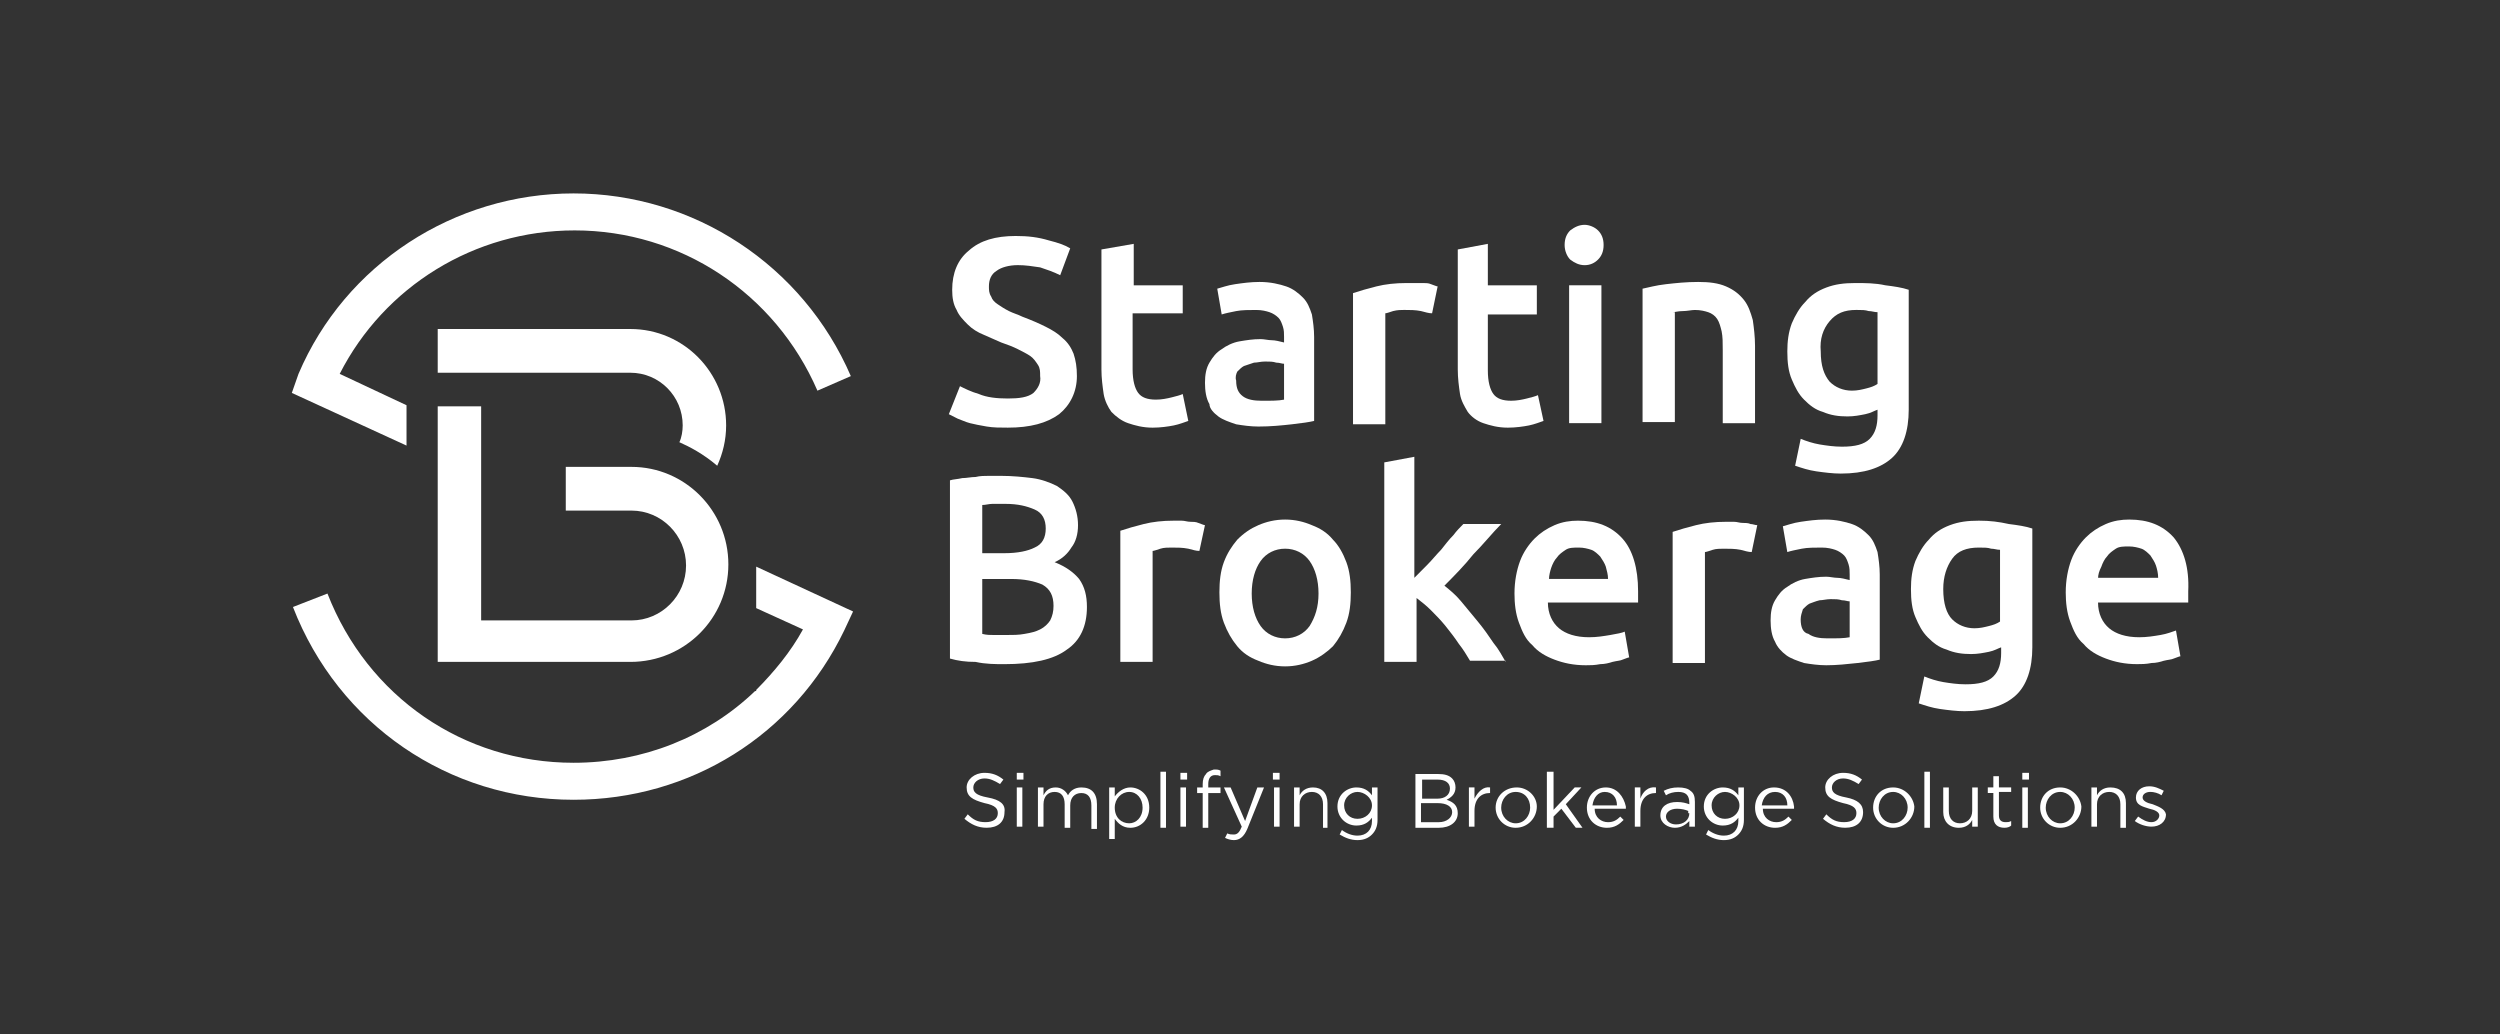 <svg width="174" height="72" viewBox="0 0 174 72" fill="none" xmlns="http://www.w3.org/2000/svg">
<rect x="0" y="0" width="174" height="72" fill="#333333" stroke="none"/>
<g clip-path="url(#clip0_881_226)">
<g clip-path="url(#clip1_881_226)">
<path d="M52.631 39.438V42.325L55.886 43.807C55.034 45.367 53.871 46.771 52.631 48.019V48.097H52.553C49.221 51.295 44.725 53.089 39.92 53.089C32.247 53.089 25.582 48.487 22.791 41.311L20.389 42.247C23.566 50.437 31.239 55.664 39.92 55.664C48.058 55.664 55.266 51.139 58.754 43.885L59.374 42.559L52.631 39.438Z" fill="white"/>
<path d="M28.294 28.205L23.643 26.021C26.744 19.936 33.022 16.036 39.997 16.036C47.36 16.036 53.948 20.404 56.893 27.191L59.218 26.177C55.886 18.454 48.29 13.462 39.919 13.462C31.626 13.462 24.031 18.376 20.776 26.021L20.311 27.347L28.294 31.013V28.205Z" fill="white"/>
<path d="M94.017 41.231C94.017 40.451 93.939 39.749 93.707 39.125C93.474 38.501 93.164 37.955 92.777 37.565C92.389 37.097 91.924 36.785 91.304 36.551C90.761 36.317 90.141 36.161 89.444 36.161C88.746 36.161 88.126 36.317 87.584 36.551C87.041 36.785 86.576 37.097 86.111 37.565C85.724 38.033 85.414 38.501 85.181 39.125C84.949 39.749 84.871 40.451 84.871 41.231C84.871 42.011 84.949 42.714 85.181 43.338C85.414 43.962 85.724 44.508 86.111 44.976C86.499 45.444 86.964 45.756 87.584 45.99C88.126 46.224 88.746 46.38 89.444 46.38C90.141 46.38 90.761 46.224 91.304 45.99C91.847 45.756 92.389 45.366 92.777 44.976C93.164 44.508 93.474 43.962 93.707 43.338C93.939 42.714 94.017 42.011 94.017 41.231ZM91.149 43.572C90.761 44.118 90.141 44.43 89.444 44.43C88.746 44.43 88.126 44.118 87.739 43.572C87.351 43.026 87.119 42.246 87.119 41.309C87.119 40.373 87.351 39.593 87.739 39.047C88.126 38.501 88.746 38.189 89.444 38.189C90.141 38.189 90.761 38.501 91.149 39.047C91.537 39.593 91.769 40.373 91.769 41.309C91.769 42.246 91.537 42.948 91.149 43.572Z" fill="white"/>
<path d="M78.52 29.453C78.985 29.609 79.528 29.765 80.225 29.765C80.768 29.765 81.311 29.687 81.698 29.609C82.086 29.531 82.473 29.375 82.706 29.297L82.318 27.424C82.163 27.502 81.853 27.58 81.543 27.658C81.233 27.736 80.846 27.814 80.458 27.814C79.838 27.814 79.45 27.658 79.218 27.346C78.985 27.034 78.83 26.488 78.83 25.708V21.808H82.318V19.858H78.908V16.972L76.66 17.362V25.708C76.66 26.332 76.738 26.878 76.815 27.424C76.893 27.892 77.125 28.36 77.358 28.672C77.668 28.985 78.055 29.297 78.52 29.453Z" fill="white"/>
<path d="M69.915 46.225C71.853 46.225 73.325 45.913 74.255 45.211C75.185 44.587 75.65 43.573 75.65 42.247C75.65 41.467 75.495 40.843 75.108 40.297C74.72 39.829 74.178 39.439 73.403 39.127C73.945 38.892 74.333 38.502 74.565 38.112C74.875 37.722 75.03 37.176 75.03 36.552C75.03 35.928 74.875 35.382 74.643 34.914C74.41 34.446 74.023 34.134 73.558 33.822C73.093 33.588 72.473 33.354 71.853 33.276C71.233 33.198 70.457 33.12 69.683 33.12C69.372 33.12 69.14 33.12 68.83 33.12C68.52 33.12 68.21 33.12 67.9 33.198C67.59 33.198 67.28 33.276 66.97 33.276C66.66 33.354 66.35 33.354 66.117 33.432V45.835C66.66 45.991 67.202 46.069 67.9 46.069C68.597 46.225 69.295 46.225 69.915 46.225ZM68.365 35.148C68.597 35.148 68.83 35.07 69.062 35.07C69.372 35.07 69.682 35.07 69.993 35.07C70.845 35.07 71.465 35.226 72.008 35.46C72.55 35.694 72.783 36.162 72.783 36.786C72.783 37.41 72.55 37.878 72.008 38.112C71.543 38.346 70.845 38.502 69.915 38.502H68.365V35.148ZM68.365 40.297H70.38C71.31 40.297 72.008 40.453 72.55 40.687C73.093 40.999 73.325 41.467 73.325 42.169C73.325 42.559 73.248 42.871 73.093 43.183C72.938 43.417 72.705 43.651 72.395 43.807C72.085 43.963 71.775 44.041 71.31 44.119C70.922 44.197 70.457 44.197 69.993 44.197C69.76 44.197 69.45 44.197 69.217 44.197C68.907 44.197 68.675 44.197 68.365 44.119V40.297Z" fill="white"/>
<path d="M104.794 46.067C104.561 45.677 104.329 45.209 103.941 44.741C103.631 44.273 103.244 43.727 102.856 43.259C102.469 42.791 102.081 42.323 101.694 41.855C101.306 41.387 100.919 41.075 100.531 40.763C101.229 40.061 101.926 39.358 102.546 38.578C103.244 37.876 103.864 37.096 104.484 36.472H101.849C101.616 36.706 101.384 36.94 101.151 37.252C100.841 37.564 100.609 37.876 100.298 38.266C99.989 38.578 99.678 38.968 99.368 39.281C99.058 39.593 98.748 39.905 98.438 40.217V31.792L96.346 32.182V46.067H98.593V41.621C98.903 41.855 99.291 42.167 99.601 42.479C99.911 42.791 100.298 43.181 100.609 43.571C100.919 43.961 101.229 44.351 101.539 44.819C101.849 45.209 102.081 45.599 102.314 45.989H104.794V46.067Z" fill="white"/>
<path d="M83.865 36.551C83.787 36.551 83.632 36.473 83.4 36.395C83.245 36.317 83.013 36.317 82.858 36.317C82.625 36.317 82.47 36.239 82.237 36.239C82.005 36.239 81.85 36.239 81.695 36.239C80.92 36.239 80.222 36.317 79.602 36.473C78.982 36.629 78.44 36.785 77.975 36.941V46.068H80.222V38.345C80.3 38.345 80.532 38.267 80.765 38.189C80.997 38.111 81.307 38.111 81.54 38.111C81.927 38.111 82.315 38.111 82.703 38.189C83.013 38.267 83.245 38.345 83.478 38.345L83.865 36.551Z" fill="white"/>
<path d="M111.459 19.856H109.211V29.451H111.459V19.856Z" fill="white"/>
<path d="M116.415 21.73C116.57 21.73 116.802 21.652 117.112 21.652C117.422 21.652 117.733 21.574 117.965 21.574C118.353 21.574 118.663 21.652 118.895 21.73C119.128 21.808 119.36 21.964 119.515 22.198C119.67 22.432 119.748 22.744 119.825 23.056C119.903 23.446 119.903 23.836 119.903 24.382V29.453H122.15V24.07C122.15 23.446 122.073 22.822 121.995 22.276C121.84 21.73 121.685 21.262 121.375 20.872C121.065 20.482 120.678 20.17 120.135 19.936C119.593 19.702 118.973 19.624 118.198 19.624C117.345 19.624 116.647 19.702 115.95 19.78C115.252 19.858 114.71 20.014 114.322 20.092V29.375H116.57V21.73H116.415Z" fill="white"/>
<path d="M137.73 36.239C136.955 36.239 136.335 36.317 135.715 36.551C135.095 36.785 134.63 37.097 134.242 37.565C133.855 37.955 133.544 38.501 133.312 39.047C133.079 39.672 133.002 40.295 133.002 40.998C133.002 41.778 133.079 42.402 133.312 42.948C133.544 43.494 133.777 43.962 134.165 44.352C134.552 44.742 134.94 45.054 135.482 45.21C136.025 45.444 136.567 45.522 137.187 45.522C137.652 45.522 138.04 45.444 138.427 45.366C138.815 45.288 139.047 45.132 139.28 45.054V45.444C139.28 46.146 139.125 46.692 138.737 47.082C138.35 47.472 137.73 47.628 136.8 47.628C136.257 47.628 135.715 47.55 135.25 47.472C134.785 47.394 134.32 47.238 133.932 47.082L133.545 48.954C134.01 49.11 134.475 49.266 135.017 49.344C135.56 49.422 136.18 49.5 136.722 49.5C138.35 49.5 139.512 49.11 140.287 48.408C141.063 47.706 141.45 46.536 141.45 45.054V36.785C140.985 36.629 140.443 36.551 139.822 36.473C139.125 36.317 138.505 36.239 137.73 36.239ZM139.202 43.26C138.97 43.416 138.737 43.494 138.427 43.572C138.117 43.65 137.807 43.728 137.42 43.728C136.8 43.728 136.257 43.494 135.87 43.104C135.482 42.714 135.25 42.012 135.25 40.998C135.25 40.139 135.482 39.438 135.87 38.891C136.257 38.345 136.877 38.111 137.73 38.111C138.117 38.111 138.35 38.111 138.582 38.189C138.815 38.189 138.97 38.267 139.202 38.267V43.26Z" fill="white"/>
<path d="M112.074 44.196C111.609 44.274 111.144 44.352 110.601 44.352C109.671 44.352 108.973 44.118 108.508 43.728C108.043 43.338 107.733 42.714 107.733 41.934H114.011C114.011 41.778 114.011 41.7 114.011 41.544C114.011 41.388 114.011 41.232 114.011 41.154C114.011 39.516 113.624 38.267 112.926 37.487C112.151 36.629 111.144 36.239 109.826 36.239C109.283 36.239 108.741 36.317 108.198 36.551C107.656 36.785 107.191 37.097 106.803 37.487C106.416 37.877 106.028 38.423 105.796 39.047C105.563 39.672 105.408 40.452 105.408 41.31C105.408 42.012 105.486 42.714 105.718 43.338C105.951 43.962 106.183 44.508 106.648 44.898C107.036 45.366 107.578 45.678 108.198 45.912C108.818 46.146 109.516 46.302 110.369 46.302C110.679 46.302 110.989 46.302 111.376 46.224C111.686 46.224 111.996 46.146 112.229 46.068C112.539 45.99 112.771 45.99 112.926 45.912C113.159 45.834 113.314 45.756 113.391 45.756L113.081 43.962C112.926 44.04 112.539 44.118 112.074 44.196ZM107.966 39.516C108.043 39.282 108.198 38.969 108.353 38.813C108.508 38.579 108.741 38.423 108.973 38.267C109.206 38.111 109.516 38.111 109.904 38.111C110.214 38.111 110.524 38.189 110.756 38.267C110.989 38.345 111.221 38.579 111.376 38.735C111.531 38.969 111.686 39.203 111.764 39.438C111.841 39.749 111.919 39.983 111.919 40.295H107.811C107.811 40.062 107.888 39.749 107.966 39.516Z" fill="white"/>
<path d="M102.158 28.672C102.391 28.985 102.779 29.297 103.244 29.453C103.709 29.609 104.251 29.765 104.949 29.765C105.491 29.765 106.034 29.687 106.421 29.609C106.809 29.531 107.196 29.375 107.429 29.297L107.041 27.502C106.886 27.58 106.576 27.658 106.266 27.736C105.956 27.814 105.569 27.892 105.181 27.892C104.561 27.892 104.174 27.736 103.941 27.424C103.709 27.112 103.554 26.566 103.554 25.786V21.886H106.964V19.858H103.554V16.972L101.461 17.362V25.708C101.461 26.332 101.538 26.878 101.616 27.424C101.693 27.892 101.926 28.282 102.158 28.672Z" fill="white"/>
<path d="M125.561 27.813C125.949 28.203 126.336 28.515 126.879 28.671C127.421 28.905 127.964 28.983 128.584 28.983C129.049 28.983 129.436 28.905 129.824 28.827C130.211 28.749 130.444 28.593 130.676 28.515V28.905C130.676 29.607 130.521 30.153 130.134 30.543C129.746 30.933 129.126 31.089 128.196 31.089C127.654 31.089 127.111 31.011 126.646 30.933C126.181 30.855 125.716 30.699 125.329 30.543L124.941 32.415C125.406 32.571 125.871 32.727 126.414 32.805C126.956 32.883 127.576 32.961 128.119 32.961C129.746 32.961 130.909 32.571 131.684 31.869C132.459 31.167 132.847 29.997 132.847 28.515V20.168C132.382 20.012 131.839 19.934 131.219 19.856C130.521 19.7 129.824 19.7 129.126 19.7C128.351 19.7 127.731 19.778 127.111 20.012C126.491 20.246 126.026 20.558 125.639 21.026C125.251 21.416 124.941 21.962 124.708 22.508C124.476 23.132 124.398 23.756 124.398 24.459C124.398 25.239 124.476 25.863 124.708 26.409C124.941 26.955 125.173 27.423 125.561 27.813ZM127.344 22.352C127.809 21.806 128.351 21.572 129.204 21.572C129.591 21.572 129.824 21.572 130.056 21.65C130.289 21.65 130.444 21.728 130.676 21.728V26.721C130.444 26.877 130.211 26.955 129.901 27.033C129.591 27.111 129.281 27.189 128.894 27.189C128.274 27.189 127.731 26.955 127.344 26.565C126.956 26.097 126.724 25.473 126.724 24.459C126.646 23.601 126.879 22.898 127.344 22.352Z" fill="white"/>
<path d="M151.293 37.409C150.518 36.551 149.511 36.161 148.193 36.161C147.651 36.161 147.108 36.239 146.566 36.473C146.023 36.707 145.558 37.019 145.17 37.409C144.783 37.799 144.395 38.345 144.163 38.969C143.93 39.593 143.775 40.373 143.775 41.231C143.775 41.934 143.853 42.636 144.085 43.26C144.318 43.884 144.55 44.43 145.015 44.82C145.403 45.288 145.946 45.6 146.566 45.834C147.186 46.068 147.883 46.224 148.736 46.224C149.046 46.224 149.356 46.224 149.743 46.146C150.053 46.146 150.363 46.068 150.596 45.99C150.906 45.912 151.138 45.912 151.293 45.834C151.526 45.756 151.681 45.678 151.758 45.678L151.448 43.884C151.216 43.962 150.828 44.118 150.363 44.196C149.898 44.274 149.433 44.352 148.891 44.352C147.961 44.352 147.263 44.118 146.798 43.728C146.333 43.338 146.023 42.714 146.023 41.934H152.301C152.301 41.778 152.301 41.7 152.301 41.544C152.301 41.388 152.301 41.231 152.301 41.154C152.379 39.515 151.991 38.267 151.293 37.409ZM146.023 40.295C146.023 39.983 146.101 39.749 146.256 39.437C146.333 39.203 146.488 38.891 146.643 38.735C146.798 38.501 147.031 38.345 147.263 38.189C147.496 38.033 147.806 38.033 148.193 38.033C148.503 38.033 148.813 38.111 149.046 38.189C149.278 38.267 149.511 38.501 149.666 38.657C149.821 38.891 149.976 39.125 150.053 39.359C150.131 39.593 150.208 39.905 150.208 40.217H146.023V40.295Z" fill="white"/>
<path d="M110.294 18.456C110.681 18.456 110.991 18.3 111.224 18.066C111.456 17.832 111.611 17.52 111.611 17.052C111.611 16.584 111.456 16.271 111.224 16.038C110.991 15.803 110.604 15.648 110.294 15.648C109.906 15.648 109.596 15.803 109.286 16.038C109.053 16.271 108.898 16.584 108.898 17.052C108.898 17.442 109.053 17.832 109.286 18.066C109.596 18.3 109.906 18.456 110.294 18.456Z" fill="white"/>
<path d="M121.841 36.473C121.686 36.395 121.454 36.395 121.299 36.395C121.066 36.395 120.911 36.317 120.679 36.317C120.446 36.317 120.291 36.317 120.136 36.317C119.361 36.317 118.664 36.395 118.044 36.551C117.424 36.707 116.881 36.863 116.416 37.019V46.146H118.664V38.423C118.741 38.423 118.974 38.346 119.206 38.267C119.439 38.19 119.749 38.19 119.981 38.19C120.369 38.19 120.756 38.19 121.144 38.267C121.454 38.346 121.686 38.423 121.919 38.423L122.306 36.551C122.151 36.551 121.996 36.473 121.841 36.473Z" fill="white"/>
<path d="M84.797 28.985C85.107 29.219 85.572 29.375 86.037 29.531C86.502 29.609 87.045 29.687 87.588 29.687C88.44 29.687 89.215 29.609 89.913 29.531C90.61 29.453 91.153 29.375 91.463 29.297V23.446C91.463 22.9 91.385 22.354 91.308 21.886C91.153 21.418 90.998 21.028 90.688 20.716C90.378 20.404 89.99 20.092 89.525 19.936C89.06 19.78 88.44 19.624 87.665 19.624C87.045 19.624 86.502 19.702 85.96 19.78C85.417 19.858 85.03 20.014 84.72 20.092L85.03 21.886C85.262 21.808 85.65 21.73 86.037 21.652C86.425 21.574 86.967 21.574 87.432 21.574C87.82 21.574 88.13 21.652 88.362 21.73C88.595 21.808 88.828 21.964 88.983 22.12C89.138 22.276 89.215 22.51 89.293 22.744C89.37 22.978 89.37 23.212 89.37 23.446V23.836C89.06 23.758 88.75 23.68 88.517 23.68C88.285 23.68 87.975 23.602 87.743 23.602C87.2 23.602 86.735 23.68 86.27 23.758C85.805 23.836 85.34 24.07 85.03 24.304C84.642 24.538 84.41 24.85 84.177 25.24C83.945 25.63 83.867 26.099 83.867 26.645C83.867 27.191 83.945 27.737 84.177 28.127C84.177 28.439 84.487 28.751 84.797 28.985ZM86.115 25.864C86.27 25.708 86.425 25.552 86.58 25.474C86.812 25.396 87.045 25.318 87.277 25.24C87.51 25.24 87.743 25.162 88.052 25.162C88.362 25.162 88.595 25.162 88.828 25.24C89.06 25.24 89.215 25.318 89.37 25.318V27.815C88.983 27.893 88.517 27.893 87.82 27.893C87.277 27.893 86.812 27.815 86.502 27.581C86.192 27.347 86.037 27.035 86.037 26.488C85.96 26.255 86.037 26.02 86.115 25.864Z" fill="white"/>
<path d="M71.93 27.346C71.542 27.658 70.922 27.736 70.147 27.736C69.372 27.736 68.674 27.658 68.132 27.424C67.589 27.268 67.124 27.034 66.814 26.878L66.039 28.828C66.194 28.906 66.349 28.984 66.659 29.14C66.892 29.218 67.202 29.374 67.512 29.452C67.822 29.53 68.209 29.608 68.674 29.686C69.139 29.764 69.604 29.764 70.147 29.764C71.697 29.764 72.86 29.452 73.712 28.828C74.487 28.204 74.952 27.268 74.952 26.175C74.952 25.551 74.875 25.083 74.72 24.615C74.565 24.225 74.332 23.835 73.945 23.523C73.635 23.211 73.247 22.977 72.782 22.743C72.317 22.509 71.775 22.275 71.154 22.041C70.844 21.885 70.534 21.807 70.224 21.651C69.914 21.495 69.682 21.339 69.449 21.183C69.217 21.027 69.062 20.871 68.984 20.637C68.829 20.403 68.829 20.169 68.829 19.935C68.829 19.467 68.984 19.077 69.372 18.843C69.682 18.609 70.224 18.453 70.844 18.453C71.387 18.453 71.852 18.531 72.394 18.609C72.86 18.765 73.325 18.921 73.79 19.155L74.487 17.283C74.1 17.049 73.635 16.893 73.015 16.737C72.24 16.503 71.542 16.425 70.689 16.425C69.294 16.425 68.209 16.737 67.434 17.439C66.659 18.063 66.272 18.999 66.272 20.169C66.272 20.715 66.349 21.183 66.582 21.573C66.737 21.963 67.047 22.275 67.357 22.587C67.667 22.899 68.054 23.133 68.442 23.289C68.829 23.445 69.294 23.679 69.682 23.835C70.147 23.991 70.534 24.147 70.844 24.303C71.154 24.459 71.465 24.615 71.697 24.771C71.93 24.927 72.085 25.161 72.24 25.395C72.394 25.629 72.394 25.863 72.394 26.175C72.472 26.643 72.24 27.034 71.93 27.346Z" fill="white"/>
<path d="M129.28 46.146C129.977 46.068 130.52 45.99 130.83 45.912V39.983C130.83 39.437 130.752 38.891 130.675 38.423C130.52 37.955 130.365 37.565 130.055 37.253C129.745 36.941 129.357 36.629 128.892 36.473C128.427 36.317 127.807 36.161 127.032 36.161C126.412 36.161 125.87 36.239 125.327 36.317C124.784 36.395 124.397 36.551 124.087 36.629L124.397 38.423C124.629 38.345 125.017 38.267 125.405 38.189C125.792 38.111 126.335 38.111 126.8 38.111C127.187 38.111 127.497 38.189 127.73 38.267C127.962 38.345 128.195 38.501 128.35 38.657C128.505 38.813 128.582 39.047 128.66 39.281C128.737 39.515 128.737 39.749 128.737 39.983V40.373C128.427 40.295 128.117 40.217 127.885 40.217C127.652 40.217 127.342 40.139 127.11 40.139C126.567 40.139 126.102 40.217 125.637 40.295C125.172 40.373 124.707 40.607 124.397 40.842C124.009 41.075 123.777 41.388 123.544 41.778C123.312 42.167 123.234 42.636 123.234 43.182C123.234 43.728 123.312 44.274 123.544 44.664C123.699 45.054 124.009 45.366 124.319 45.6C124.629 45.834 125.095 45.99 125.56 46.146C126.025 46.224 126.567 46.302 127.11 46.302C127.807 46.302 128.582 46.224 129.28 46.146ZM125.327 43.104C125.327 42.87 125.405 42.636 125.482 42.402C125.637 42.246 125.792 42.09 125.947 42.011C126.18 41.934 126.335 41.855 126.645 41.778C126.877 41.778 127.11 41.7 127.42 41.7C127.73 41.7 127.962 41.7 128.195 41.778C128.427 41.778 128.582 41.855 128.737 41.855V44.352C128.35 44.43 127.885 44.43 127.187 44.43C126.645 44.43 126.18 44.352 125.87 44.118C125.482 44.04 125.327 43.65 125.327 43.104Z" fill="white"/>
<path d="M96.418 21.806C96.495 21.806 96.728 21.728 96.96 21.65C97.27 21.572 97.503 21.572 97.735 21.572C98.123 21.572 98.51 21.572 98.898 21.65C99.208 21.728 99.44 21.806 99.673 21.806L100.06 19.934C99.983 19.934 99.828 19.856 99.595 19.778C99.44 19.7 99.208 19.7 99.053 19.7C98.82 19.7 98.588 19.7 98.433 19.7C98.2 19.7 98.045 19.7 97.89 19.7C97.115 19.7 96.418 19.778 95.797 19.934C95.177 20.09 94.635 20.246 94.17 20.402V29.529H96.418V21.806Z" fill="white"/>
<path d="M81.153 53.712H80.766V57.612H81.153V53.712Z" fill="white"/>
<path d="M82.546 54.806H82.158V57.536H82.546V54.806Z" fill="white"/>
<path d="M78.672 54.806C78.207 54.806 77.819 55.118 77.587 55.43V54.806H77.199V58.394H77.587V56.99C77.819 57.302 78.129 57.614 78.672 57.614C79.369 57.614 79.989 57.068 79.989 56.21C79.989 55.274 79.292 54.806 78.672 54.806ZM79.524 56.21C79.524 56.912 79.059 57.302 78.594 57.302C78.052 57.302 77.587 56.912 77.587 56.21C77.587 55.586 78.052 55.118 78.594 55.118C79.137 55.118 79.524 55.586 79.524 56.21Z" fill="white"/>
<path d="M68.751 55.506C67.898 55.35 67.743 55.116 67.743 54.804C67.743 54.492 68.053 54.18 68.518 54.18C68.906 54.18 69.216 54.336 69.603 54.57L69.836 54.258C69.448 53.946 69.061 53.79 68.518 53.79C67.821 53.79 67.278 54.258 67.278 54.804C67.278 55.428 67.666 55.662 68.518 55.896C69.293 56.052 69.448 56.286 69.448 56.598C69.448 56.988 69.138 57.222 68.596 57.222C68.053 57.222 67.743 57.066 67.356 56.676L67.123 56.988C67.588 57.378 68.053 57.612 68.673 57.612C69.448 57.612 69.913 57.222 69.913 56.52C69.991 55.974 69.603 55.662 68.751 55.506Z" fill="white"/>
<path d="M75.263 54.806C74.798 54.806 74.488 55.04 74.333 55.352C74.178 55.04 73.868 54.806 73.48 54.806C73.015 54.806 72.783 55.04 72.628 55.352V54.806H72.24V57.536H72.628V55.976C72.628 55.43 72.938 55.118 73.403 55.118C73.868 55.118 74.1 55.43 74.1 55.976V57.614H74.488V56.054C74.488 55.508 74.798 55.196 75.263 55.196C75.728 55.196 75.96 55.508 75.96 56.054V57.692H76.348V55.976C76.348 55.196 75.96 54.806 75.263 54.806Z" fill="white"/>
<path d="M82.623 53.79H82.158V54.258H82.623V53.79Z" fill="white"/>
<path d="M71.155 54.806H70.768V57.536H71.155V54.806Z" fill="white"/>
<path d="M71.233 53.79H70.768V54.258H71.233V53.79Z" fill="white"/>
<path d="M139.125 54.024H138.737V54.804H138.35V55.194H138.737V56.833C138.737 57.379 139.047 57.613 139.512 57.613C139.745 57.613 139.9 57.535 139.977 57.457V57.145C139.822 57.223 139.745 57.223 139.59 57.223C139.28 57.223 139.125 57.067 139.125 56.755V55.117H139.977V54.804H139.125V54.024Z" fill="white"/>
<path d="M131.764 54.806C130.912 54.806 130.369 55.43 130.369 56.21C130.369 56.99 130.989 57.614 131.764 57.614C132.617 57.614 133.237 56.912 133.237 56.132C133.159 55.43 132.539 54.806 131.764 54.806ZM132.772 56.21C132.772 56.756 132.384 57.302 131.764 57.302C131.222 57.302 130.757 56.834 130.757 56.21C130.757 55.664 131.144 55.118 131.764 55.118C132.307 55.118 132.772 55.586 132.772 56.21Z" fill="white"/>
<path d="M128.508 55.506C127.656 55.35 127.501 55.116 127.501 54.804C127.501 54.492 127.811 54.18 128.276 54.18C128.663 54.18 128.974 54.336 129.361 54.57L129.594 54.258C129.206 53.946 128.819 53.79 128.276 53.79C127.578 53.79 127.036 54.258 127.036 54.804C127.036 55.428 127.423 55.662 128.276 55.896C129.051 56.052 129.206 56.286 129.206 56.598C129.206 56.988 128.896 57.222 128.353 57.222C127.811 57.222 127.501 57.066 127.113 56.676L126.881 56.988C127.346 57.378 127.811 57.612 128.431 57.612C129.206 57.612 129.671 57.222 129.671 56.52C129.671 55.974 129.284 55.662 128.508 55.506Z" fill="white"/>
<path d="M137.265 56.444C137.265 56.99 136.878 57.302 136.413 57.302C135.948 57.302 135.638 56.99 135.638 56.444V54.806H135.25V56.522C135.25 57.146 135.638 57.614 136.335 57.614C136.8 57.614 137.11 57.38 137.265 57.068V57.536H137.653V54.806H137.265V56.444Z" fill="white"/>
<path d="M134.323 53.712H133.936V57.612H134.323V53.712Z" fill="white"/>
<path d="M123.47 54.806C122.695 54.806 122.152 55.43 122.152 56.21C122.152 57.068 122.772 57.614 123.547 57.614C124.09 57.614 124.4 57.38 124.71 57.068L124.478 56.834C124.245 57.068 124.012 57.224 123.625 57.224C123.16 57.224 122.695 56.912 122.695 56.288H124.865C124.865 56.21 124.865 56.21 124.865 56.132C124.788 55.43 124.323 54.806 123.47 54.806ZM122.617 56.054C122.695 55.508 123.005 55.118 123.547 55.118C124.09 55.118 124.4 55.508 124.4 56.054H122.617Z" fill="white"/>
<path d="M120.989 55.352C120.756 55.04 120.446 54.806 119.904 54.806C119.283 54.806 118.586 55.274 118.586 56.132C118.586 56.912 119.206 57.458 119.904 57.458C120.446 57.458 120.756 57.224 120.989 56.912V57.146C120.989 57.77 120.601 58.16 119.981 58.16C119.594 58.16 119.206 58.004 118.896 57.77L118.741 58.082C119.128 58.316 119.516 58.472 119.981 58.472C120.446 58.472 120.756 58.316 120.989 58.082C121.221 57.848 121.376 57.536 121.376 57.068V54.806H120.989V55.352ZM121.066 56.054C121.066 56.6 120.601 56.99 120.059 56.99C119.516 56.99 119.128 56.6 119.128 56.054C119.128 55.508 119.594 55.118 120.059 55.118C120.524 55.118 121.066 55.508 121.066 56.054Z" fill="white"/>
<path d="M149.822 55.974C149.435 55.896 149.125 55.74 149.125 55.506C149.125 55.272 149.357 55.116 149.667 55.116C149.9 55.116 150.21 55.194 150.442 55.35L150.597 55.038C150.287 54.882 149.977 54.726 149.59 54.726C149.047 54.726 148.66 55.038 148.66 55.506C148.66 56.052 149.125 56.13 149.59 56.286C149.977 56.364 150.287 56.52 150.287 56.754C150.287 56.988 150.055 57.222 149.745 57.222C149.435 57.222 149.125 57.066 148.815 56.832L148.582 57.144C148.892 57.378 149.357 57.534 149.745 57.534C150.287 57.534 150.752 57.222 150.752 56.676C150.675 56.286 150.21 56.13 149.822 55.974Z" fill="white"/>
<path d="M140.752 54.806V57.614H141.139V54.806H140.752Z" fill="white"/>
<path d="M116.803 54.806C116.415 54.806 116.105 54.884 115.795 55.04L115.95 55.352C116.183 55.196 116.493 55.118 116.803 55.118C117.345 55.118 117.578 55.352 117.578 55.898V55.976C117.345 55.898 117.113 55.82 116.725 55.82C116.028 55.82 115.562 56.132 115.562 56.756C115.562 57.302 116.105 57.614 116.57 57.614C117.035 57.614 117.345 57.38 117.578 57.146V57.536H117.965V55.82C117.965 55.43 117.888 55.196 117.655 55.04C117.5 54.884 117.19 54.806 116.803 54.806ZM117.578 56.6C117.578 57.068 117.19 57.38 116.648 57.38C116.26 57.38 115.95 57.146 115.95 56.834C115.95 56.522 116.26 56.288 116.725 56.288C117.035 56.288 117.345 56.366 117.5 56.444V56.6H117.578Z" fill="white"/>
<path d="M146.88 54.806C146.415 54.806 146.105 55.04 145.95 55.352V54.806H145.562V57.536H145.95V55.976C145.95 55.43 146.338 55.118 146.803 55.118C147.268 55.118 147.578 55.43 147.578 55.976V57.614H147.965V55.898C147.965 55.196 147.578 54.806 146.88 54.806Z" fill="white"/>
<path d="M143.391 54.806C142.539 54.806 141.996 55.43 141.996 56.21C141.996 56.99 142.616 57.614 143.391 57.614C144.244 57.614 144.864 56.912 144.864 56.132C144.786 55.43 144.166 54.806 143.391 54.806ZM144.399 56.21C144.399 56.756 144.011 57.302 143.391 57.302C142.849 57.302 142.384 56.834 142.384 56.21C142.384 55.664 142.771 55.118 143.391 55.118C143.934 55.118 144.399 55.586 144.399 56.21Z" fill="white"/>
<path d="M141.217 53.79H140.752V54.258H141.217V53.79Z" fill="white"/>
<path d="M114.171 55.584V54.804H113.783V57.534H114.171V56.442C114.171 55.584 114.636 55.194 115.256 55.194V54.804C114.713 54.726 114.326 55.116 114.171 55.584Z" fill="white"/>
<path d="M91.384 54.806C90.919 54.806 90.609 55.04 90.454 55.352V54.806H90.066V57.536H90.454V55.976C90.454 55.43 90.841 55.118 91.306 55.118C91.772 55.118 92.082 55.43 92.082 55.976V57.614H92.392V55.898C92.392 55.196 92.004 54.806 91.384 54.806Z" fill="white"/>
<path d="M100.684 55.664C100.994 55.508 101.304 55.274 101.304 54.806C101.304 54.572 101.226 54.338 101.071 54.182C100.839 53.948 100.529 53.87 100.064 53.87H98.514V57.614H100.141C100.916 57.614 101.459 57.224 101.459 56.6C101.459 56.054 101.149 55.82 100.684 55.664ZM98.901 54.26H100.064C100.606 54.26 100.916 54.494 100.916 54.884C100.916 55.352 100.529 55.586 100.064 55.586H98.979V54.26H98.901ZM101.071 56.522C101.071 56.912 100.684 57.224 100.141 57.224H98.901V55.898H100.064C100.684 55.898 101.071 56.132 101.071 56.522Z" fill="white"/>
<path d="M95.489 55.352C95.256 55.04 94.946 54.806 94.403 54.806C93.784 54.806 93.086 55.274 93.086 56.132C93.086 56.912 93.706 57.458 94.403 57.458C94.946 57.458 95.256 57.224 95.489 56.912V57.146C95.489 57.77 95.101 58.16 94.481 58.16C94.094 58.16 93.706 58.004 93.396 57.77L93.241 58.082C93.629 58.316 94.016 58.472 94.481 58.472C94.946 58.472 95.256 58.316 95.489 58.082C95.721 57.848 95.876 57.536 95.876 57.068V54.806H95.489V55.352ZM95.489 56.054C95.489 56.6 95.024 56.99 94.481 56.99C93.939 56.99 93.551 56.6 93.551 56.054C93.551 55.508 94.016 55.118 94.481 55.118C94.946 55.118 95.489 55.508 95.489 56.054Z" fill="white"/>
<path d="M89.059 53.79H88.594V54.258H89.059V53.79Z" fill="white"/>
<path d="M86.658 57.146L85.651 54.806H85.186L86.426 57.536C86.271 57.926 86.116 58.082 85.883 58.082C85.728 58.082 85.573 58.082 85.418 58.004L85.263 58.316C85.418 58.394 85.651 58.472 85.883 58.472C86.271 58.472 86.581 58.238 86.813 57.692L87.976 54.806H87.511L86.658 57.146Z" fill="white"/>
<path d="M89.059 54.806H88.672V57.536H89.059V54.806Z" fill="white"/>
<path d="M105.568 54.806C104.716 54.806 104.096 55.43 104.096 56.21C104.096 56.99 104.716 57.614 105.491 57.614C106.343 57.614 106.963 56.912 106.963 56.132C106.963 55.43 106.343 54.806 105.568 54.806ZM106.498 56.21C106.498 56.756 106.111 57.302 105.491 57.302C104.948 57.302 104.483 56.834 104.483 56.21C104.483 55.664 104.871 55.118 105.491 55.118C106.111 55.118 106.498 55.586 106.498 56.21Z" fill="white"/>
<path d="M102.624 55.584V54.804H102.236V57.534H102.624V56.442C102.624 55.584 103.089 55.194 103.709 55.194V54.804C103.244 54.726 102.856 55.116 102.624 55.584Z" fill="white"/>
<path d="M110.065 54.804H109.6L108.127 56.364V53.712H107.662V57.612H108.127V56.832L108.67 56.286L109.677 57.612H110.142L108.98 55.974L110.065 54.804Z" fill="white"/>
<path d="M111.765 54.806C110.99 54.806 110.447 55.43 110.447 56.21C110.447 57.068 111.067 57.614 111.842 57.614C112.385 57.614 112.695 57.38 113.005 57.068L112.772 56.834C112.54 57.068 112.307 57.224 111.92 57.224C111.455 57.224 110.99 56.912 110.99 56.288H113.16C113.16 56.21 113.16 56.21 113.16 56.132C113.005 55.43 112.54 54.806 111.765 54.806ZM110.835 56.054C110.912 55.508 111.222 55.118 111.687 55.118C112.23 55.118 112.54 55.508 112.54 56.054H110.835Z" fill="white"/>
<path d="M83.94 53.87C83.785 54.026 83.708 54.26 83.708 54.572V54.806H83.32V55.196H83.708V57.614H84.095V55.196H84.948V54.806H84.095V54.572C84.095 54.182 84.25 53.948 84.56 53.948C84.715 53.948 84.793 53.948 84.948 54.026V53.636C84.793 53.558 84.715 53.558 84.483 53.558C84.25 53.636 84.018 53.714 83.94 53.87Z" fill="white"/>
<path d="M50.694 39.281C50.694 35.537 47.671 32.495 43.951 32.495H39.378V35.537H43.951C46.044 35.537 47.749 37.253 47.749 39.359C47.749 41.465 46.044 43.181 43.951 43.181H33.488V28.282H30.465V46.068H43.873C47.671 46.068 50.694 43.025 50.694 39.281Z" fill="white"/>
<path d="M49.919 32.416C50.306 31.558 50.539 30.622 50.539 29.608C50.539 25.942 47.594 22.899 43.873 22.899H30.465V25.942H43.873C45.889 25.942 47.516 27.58 47.516 29.608C47.516 29.998 47.439 30.466 47.284 30.778C47.981 31.09 48.911 31.558 49.919 32.416Z" fill="white"/>
</g>
</g>
<defs>
<clipPath id="clip0_881_226">
<rect width="172.639" height="71.933" fill="white" transform="translate(0.409)"/>
</clipPath>
<clipPath id="clip1_881_226">
<rect width="172.639" height="71.933" fill="white" transform="translate(0.409)"/>
</clipPath>
</defs>
</svg>

